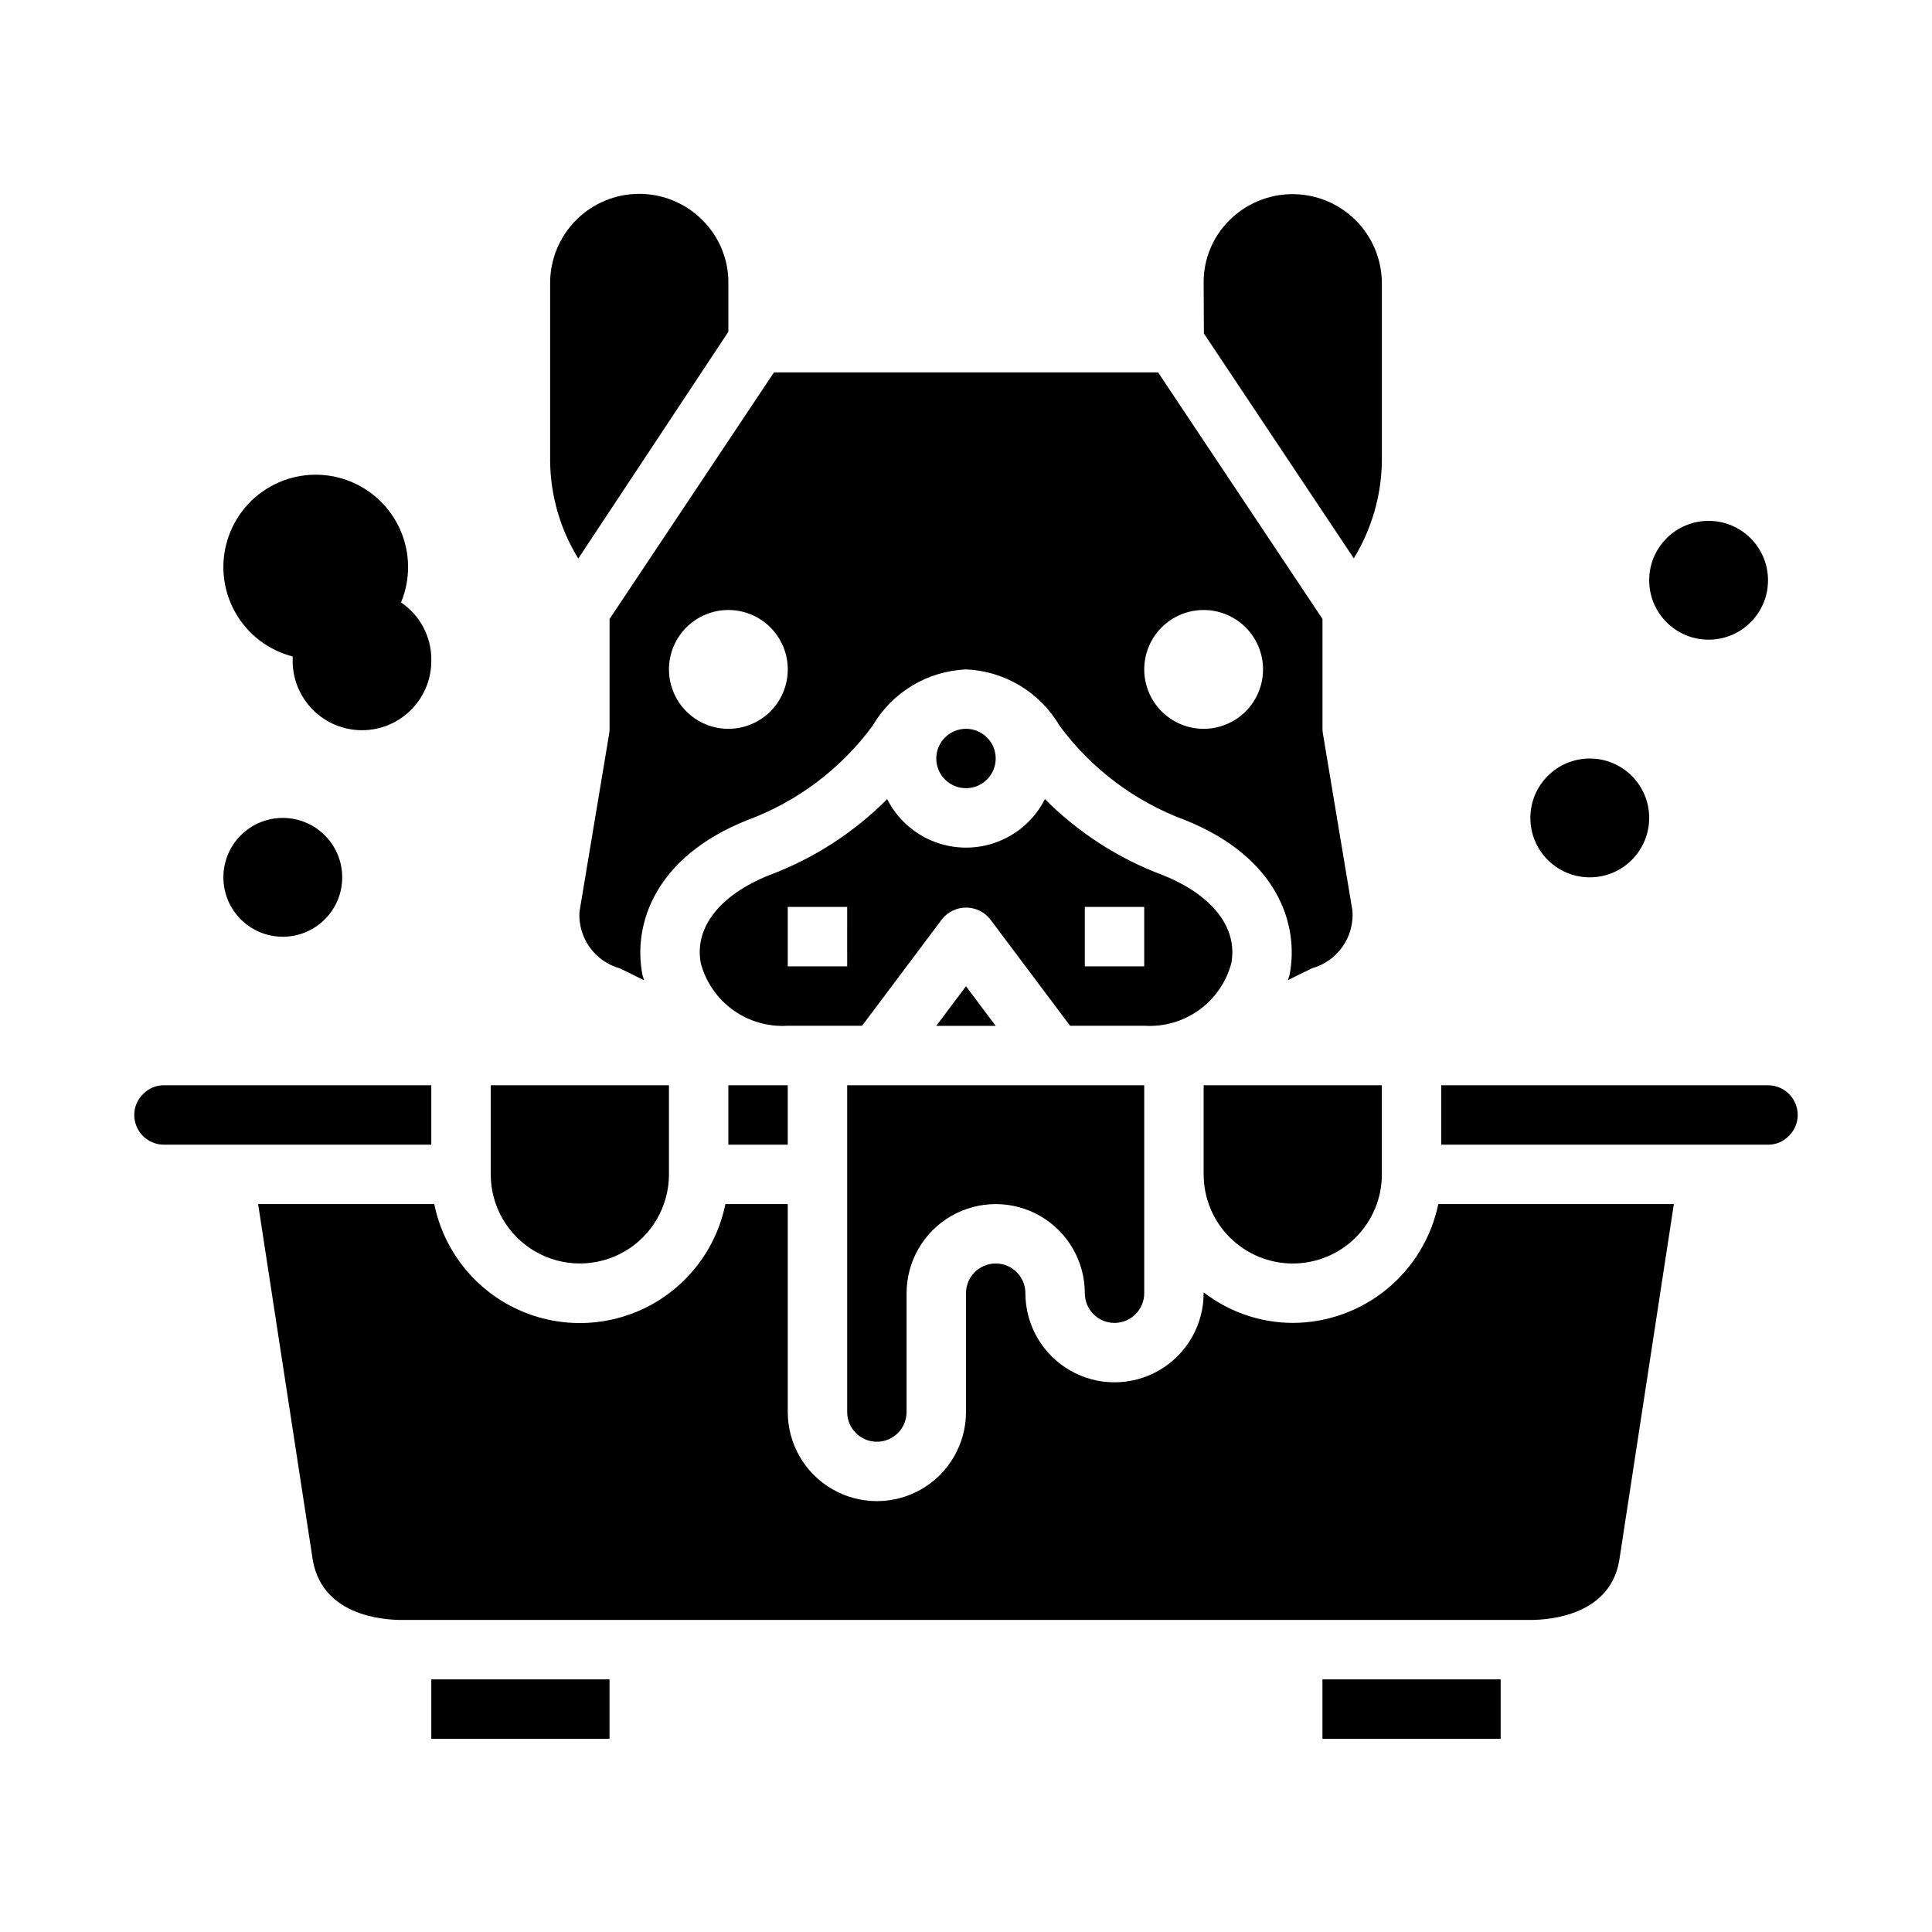 <?xml version="1.0" encoding="UTF-8"?>
<!-- Uploaded to: ICON Repo, www.svgrepo.com, Generator: ICON Repo Mixer Tools -->
<svg fill="#000000" width="800px" height="800px" version="1.1" viewBox="144 144 512 512" xmlns="http://www.w3.org/2000/svg">
 <g>
  <path d="m510.21 219.06c-0.016-6.285-2.531-12.305-6.988-16.734-4.461-4.43-10.496-6.902-16.781-6.875-6.285 0.023-12.301 2.551-16.723 7.016-4.379 4.379-6.805 10.336-6.738 16.523l0.062 13.383 39.723 59.59c4.738-7.731 7.312-16.598 7.445-25.668z"/>
  <path d="m486.59 478.84c6.266 0 12.27-2.488 16.699-6.918 4.43-4.426 6.918-10.434 6.918-16.695v-23.617h-47.23v23.617c0 6.262 2.484 12.27 6.914 16.695 4.43 4.43 10.438 6.918 16.699 6.918z"/>
  <path d="m349.11 242.68-43.57 65.355v29.125c-0.004 0.434-0.039 0.863-0.109 1.289l-7.871 47.23-0.004 0.004c-0.188 3.344 0.777 6.656 2.731 9.375 1.957 2.723 4.785 4.691 8.016 5.582 0.262 0.102 6.383 3.148 6.383 3.148-0.117-0.512-0.34-0.977-0.441-1.488-2.582-13.383 3.344-31.203 27.734-40.934 13.297-4.91 24.859-13.613 33.262-25.027 5.176-8.867 14.504-14.492 24.766-14.941 10.246 0.438 19.574 6.047 24.766 14.895 8.398 11.414 19.965 20.113 33.258 25.027 24.402 9.754 30.316 27.551 27.734 40.934-0.102 0.512-0.324 0.977-0.441 1.488 0 0 6.125-3.047 6.383-3.148 3.273-0.914 6.129-2.938 8.078-5.719 1.953-2.785 2.879-6.156 2.621-9.547l-7.824-46.918c-0.07-0.418-0.109-0.84-0.113-1.266v-29.125l-43.57-65.336zm-12.082 94.465c-4.176 0-8.18-1.66-11.133-4.613-2.953-2.949-4.613-6.957-4.613-11.133 0-4.172 1.66-8.18 4.613-11.133 2.953-2.949 6.957-4.609 11.133-4.609 4.176 0 8.18 1.66 11.133 4.609 2.953 2.953 4.609 6.961 4.609 11.133 0 4.176-1.656 8.184-4.609 11.133-2.953 2.953-6.957 4.613-11.133 4.613zm125.95-31.488c4.172 0 8.18 1.66 11.133 4.609 2.949 2.953 4.609 6.961 4.609 11.133 0 4.176-1.66 8.184-4.609 11.133-2.953 2.953-6.961 4.613-11.133 4.613-4.176 0-8.184-1.66-11.133-4.613-2.953-2.949-4.613-6.957-4.613-11.133 0-4.172 1.66-8.18 4.613-11.133 2.949-2.949 6.957-4.609 11.133-4.609z"/>
  <path d="m274.05 455.22c0 8.434 4.5 16.23 11.809 20.449 7.305 4.219 16.309 4.219 23.613 0 7.309-4.219 11.809-12.016 11.809-20.449v-23.617h-47.23z"/>
  <path d="m407.87 345.01c0 4.348-3.523 7.871-7.871 7.871s-7.875-3.523-7.875-7.871c0-4.348 3.527-7.871 7.875-7.871s7.871 3.523 7.871 7.871"/>
  <path d="m368.51 518.2c0 4.348 3.523 7.875 7.871 7.875 4.348 0 7.871-3.527 7.871-7.875v-31.488c0-8.434 4.5-16.23 11.809-20.449s16.309-4.219 23.617 0c7.305 4.219 11.809 12.016 11.809 20.449 0 4.348 3.523 7.875 7.871 7.875s7.871-3.527 7.871-7.875v-55.105l-78.719 0.004z"/>
  <path d="m392.12 415.86h15.746l-7.871-10.5z"/>
  <path d="m337.02 431.61h15.742v15.742h-15.742z"/>
  <path d="m470.3 399.3c1.801-9.375-4.969-18.105-18.105-23.363-11.758-4.394-22.426-11.27-31.285-20.16-2.617 5.18-7.066 9.203-12.484 11.289s-11.414 2.086-16.832 0c-5.414-2.086-9.863-6.109-12.484-11.289-8.855 8.891-19.527 15.766-31.281 20.16-13.145 5.258-19.918 13.988-18.105 23.363 1.34 4.996 4.371 9.375 8.578 12.387 4.203 3.016 9.324 4.481 14.484 4.144h19.68l21.254-28.34c1.551-1.883 3.859-2.973 6.301-2.973 2.438 0 4.746 1.09 6.297 2.973l21.254 28.34h19.664c5.164 0.336 10.281-1.129 14.488-4.144 4.203-3.012 7.234-7.391 8.578-12.387zm-101.79 0.789h-15.746v-15.742h15.742zm62.977-15.742h15.742v15.742h-15.742z"/>
  <path d="m289.79 219.06v47.234c0.105 9.094 2.684 17.984 7.457 25.727l39.777-60.098v-12.863c0.066-6.234-2.383-12.238-6.793-16.648-4.418-4.481-10.441-7.016-16.73-7.039-6.293-0.027-12.336 2.461-16.785 6.91-4.453 4.445-6.945 10.488-6.926 16.777z"/>
  <path d="m187.45 447.35h70.848v-15.742h-70.848c-2.055-0.02-4.027 0.797-5.461 2.266-1.543 1.457-2.414 3.484-2.41 5.606 0 2.09 0.828 4.09 2.305 5.566 1.477 1.477 3.481 2.305 5.566 2.305z"/>
  <path d="m226.73 556.38c1.969 15.742 18.656 16.926 23.695 16.926h299.14c5.039 0 21.727-1.18 23.695-16.688l14.328-93.52h-62.426c-1.84 8.879-6.676 16.855-13.699 22.586-7.023 5.734-15.809 8.879-24.875 8.902-8.551-0.023-16.852-2.875-23.613-8.109v0.234c0 8.438-4.504 16.234-11.809 20.453-7.309 4.219-16.309 4.219-23.617 0-7.309-4.219-11.809-12.016-11.809-20.453 0-4.348-3.523-7.871-7.871-7.871s-7.871 3.523-7.871 7.871v31.488c0 8.438-4.504 16.234-11.809 20.453-7.309 4.219-16.309 4.219-23.617 0-7.309-4.219-11.809-12.016-11.809-20.453v-55.105l-16.531 0.004c-2.426 11.953-10.262 22.109-21.211 27.492-10.949 5.379-23.773 5.379-34.723 0-10.949-5.383-18.785-15.539-21.211-27.492h-46.684z"/>
  <path d="m258.3 589.05h47.23v15.742h-47.23z"/>
  <path d="m612.54 431.61h-86.594v15.742h86.594c2.055 0.023 4.027-0.797 5.465-2.266 1.539-1.457 2.41-3.484 2.406-5.606 0-2.086-0.828-4.09-2.305-5.566-1.477-1.477-3.477-2.305-5.566-2.305z"/>
  <path d="m494.46 589.05h47.23v15.742h-47.23z"/>
  <path d="m234.69 376.5c0 8.695-7.051 15.746-15.746 15.746-8.695 0-15.742-7.051-15.742-15.746s7.047-15.742 15.742-15.742c8.695 0 15.746 7.047 15.746 15.742"/>
  <path d="m581.05 360.76c0 8.695-7.047 15.742-15.742 15.742s-15.746-7.047-15.746-15.742c0-8.695 7.051-15.746 15.746-15.746s15.742 7.051 15.742 15.746"/>
  <path d="m612.54 297.78c0 8.695-7.047 15.742-15.742 15.742-8.695 0-15.746-7.047-15.746-15.742s7.051-15.746 15.746-15.746c8.695 0 15.742 7.051 15.742 15.746"/>
  <path d="m258.3 318.77c0.012-6.062-2.996-11.73-8.02-15.121 2.562-6.18 2.481-13.141-0.223-19.258-2.699-6.121-7.793-10.867-14.086-13.137-6.293-2.269-13.238-1.863-19.227 1.121-5.988 2.988-10.488 8.297-12.461 14.688-1.973 6.394-1.242 13.316 2.023 19.156s8.777 10.086 15.254 11.758v0.789-0.004c-0.102 4.938 1.789 9.711 5.246 13.238 3.453 3.527 8.184 5.516 13.125 5.516 4.938 0 9.668-1.988 13.125-5.516 3.457-3.527 5.348-8.301 5.242-13.238z"/>
 </g>
</svg>